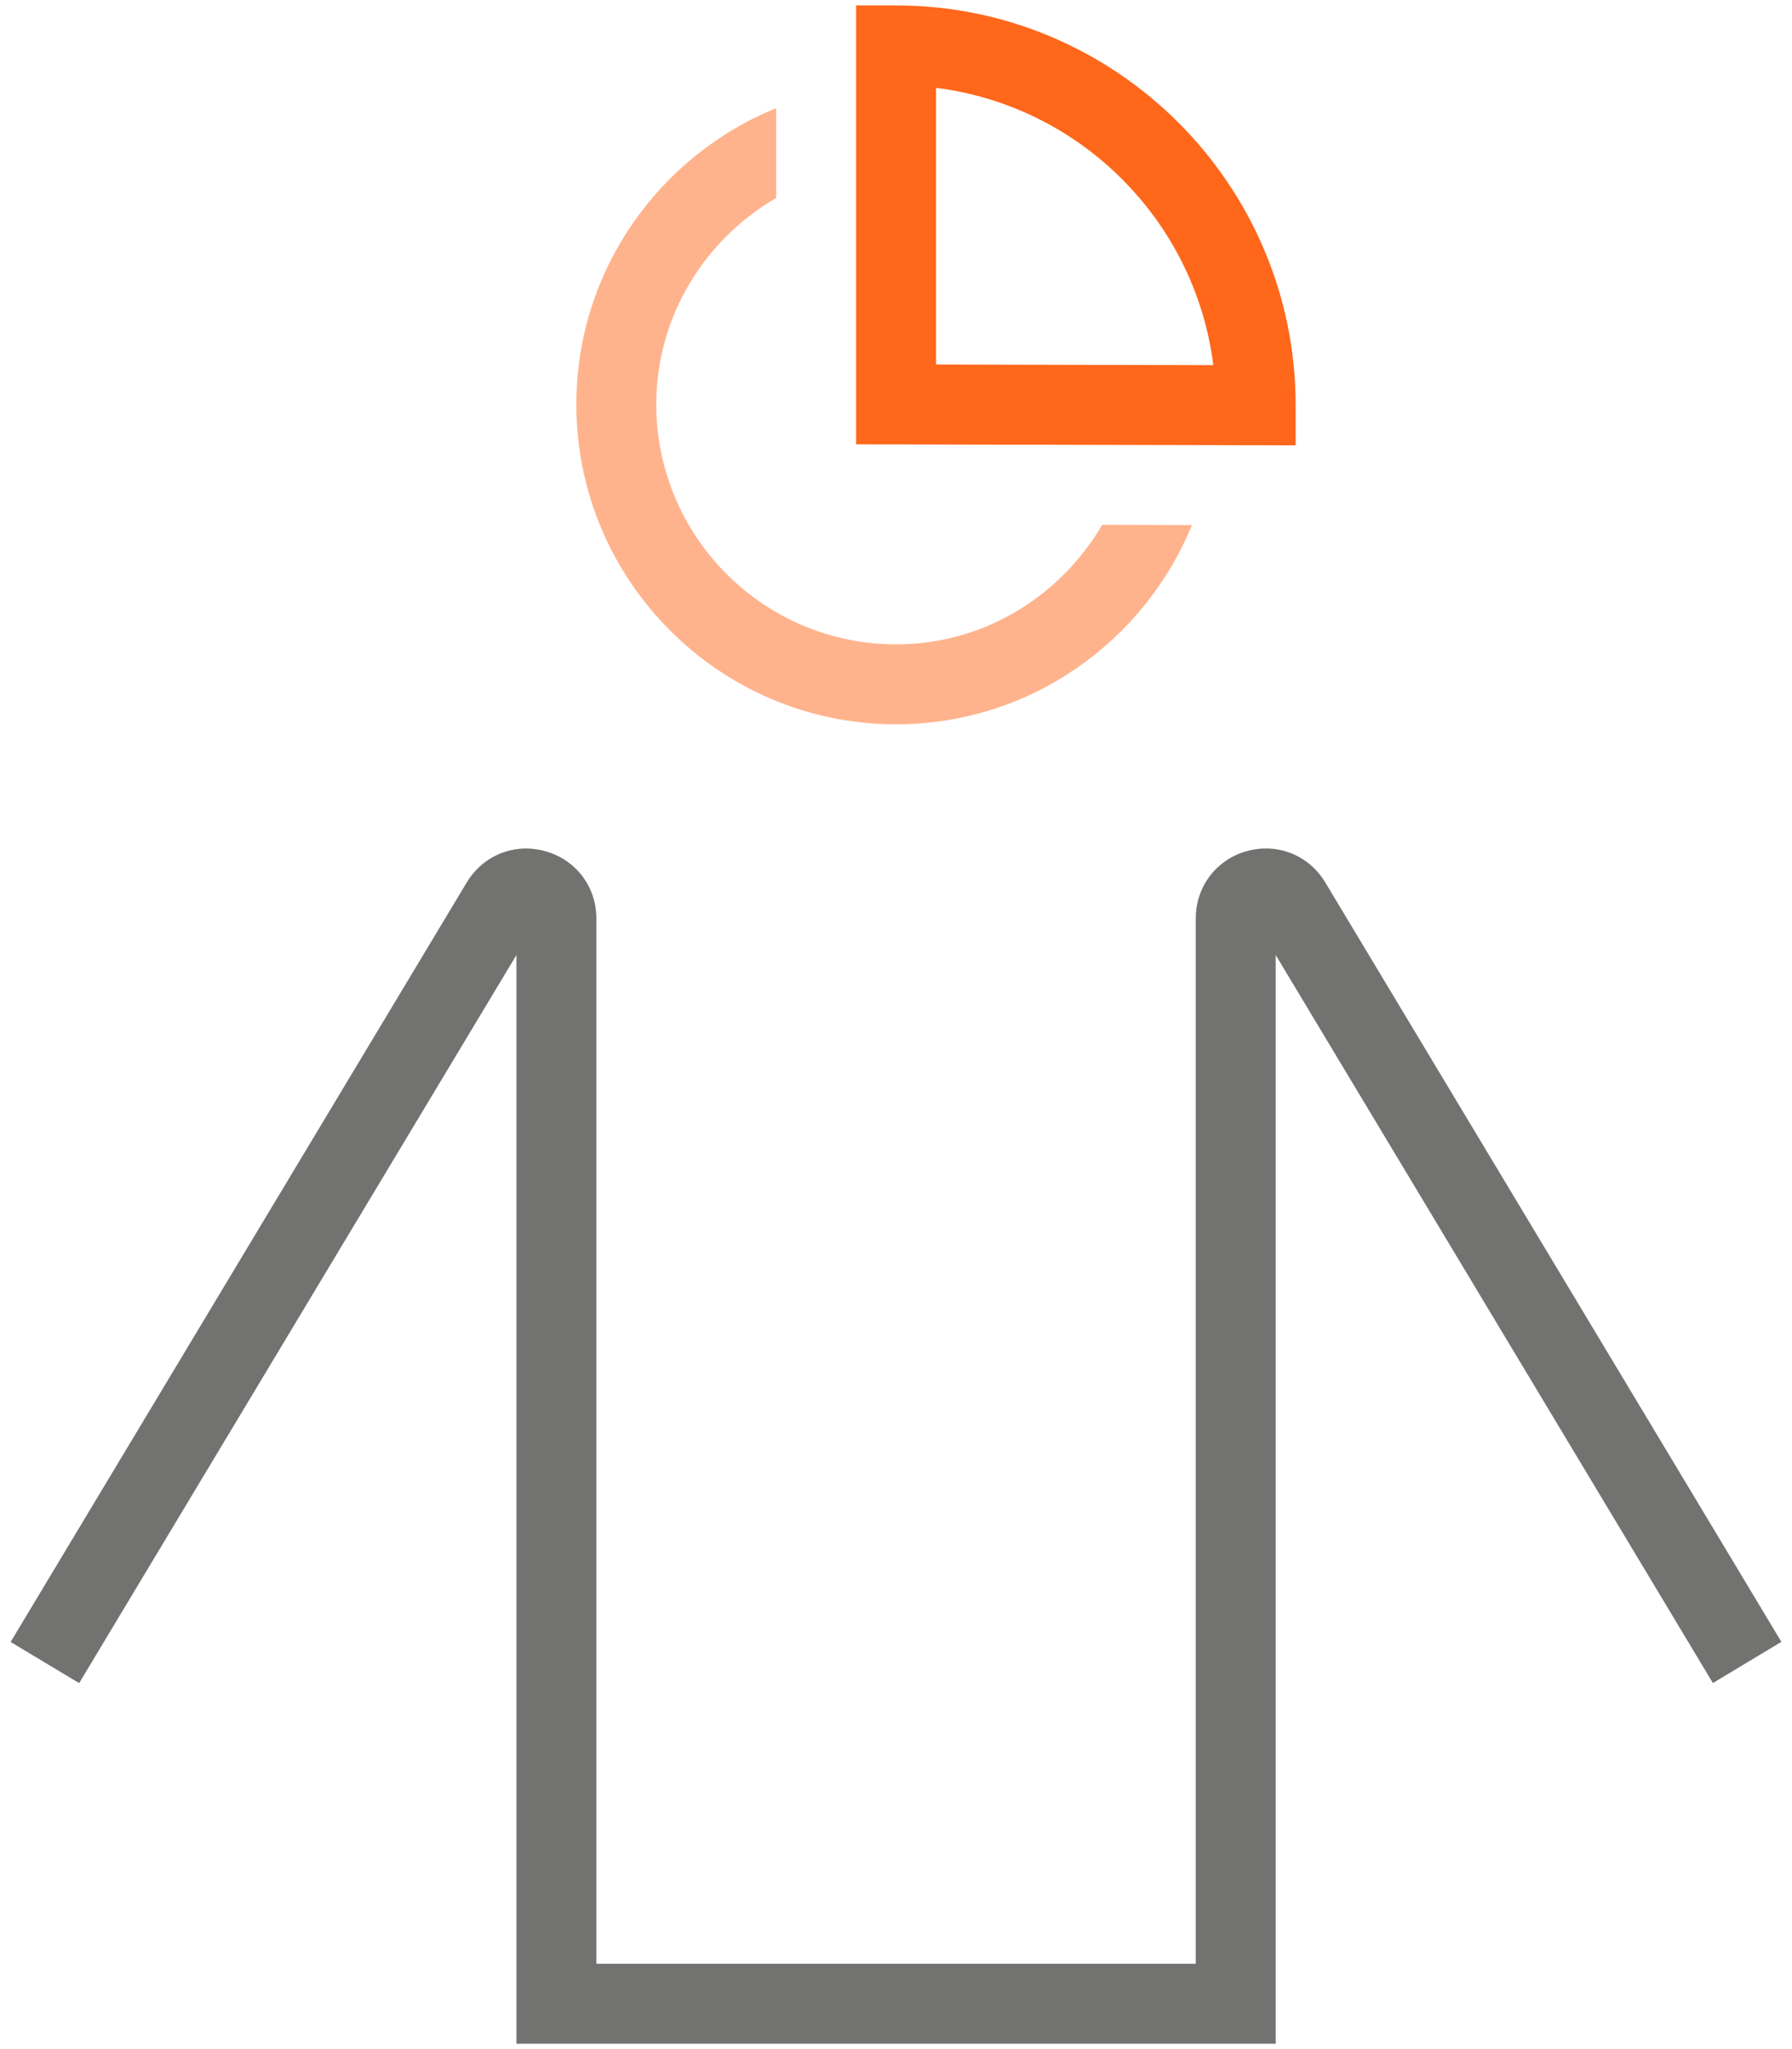 <svg width="42" height="48" viewBox="0 0 42 48" fill="none" xmlns="http://www.w3.org/2000/svg">
<path d="M29.899 47.873H12.104V22.371L1.855 39.427L0.249 38.463L10.939 20.672C11.323 20.035 12.06 19.737 12.778 19.939C13.496 20.136 13.977 20.77 13.977 21.514V46.001H28.026V21.514C28.026 20.769 28.507 20.136 29.223 19.937C29.943 19.739 30.678 20.033 31.061 20.671L41.751 38.46L40.146 39.425L29.899 22.371V47.873Z" fill="#727271"/>
<path d="M25.833 12.294C24.856 13.96 23.068 15.094 21.001 15.094C17.902 15.094 15.382 12.573 15.382 9.474C15.382 7.403 16.52 5.611 18.192 4.636V2.533C15.45 3.647 13.508 6.337 13.508 9.474C13.508 13.606 16.87 16.967 21.001 16.967C24.132 16.967 26.817 15.034 27.936 12.3L25.833 12.294Z" fill="#FFB38D"/>
<path d="M30.367 10.432L20.065 10.408V0.127H21.001C26.165 0.127 30.367 4.329 30.367 9.493V10.432ZM21.938 8.539L28.437 8.554C28.012 5.171 25.323 2.481 21.938 2.058V8.539Z" fill="#FF671B"/>
</svg>
